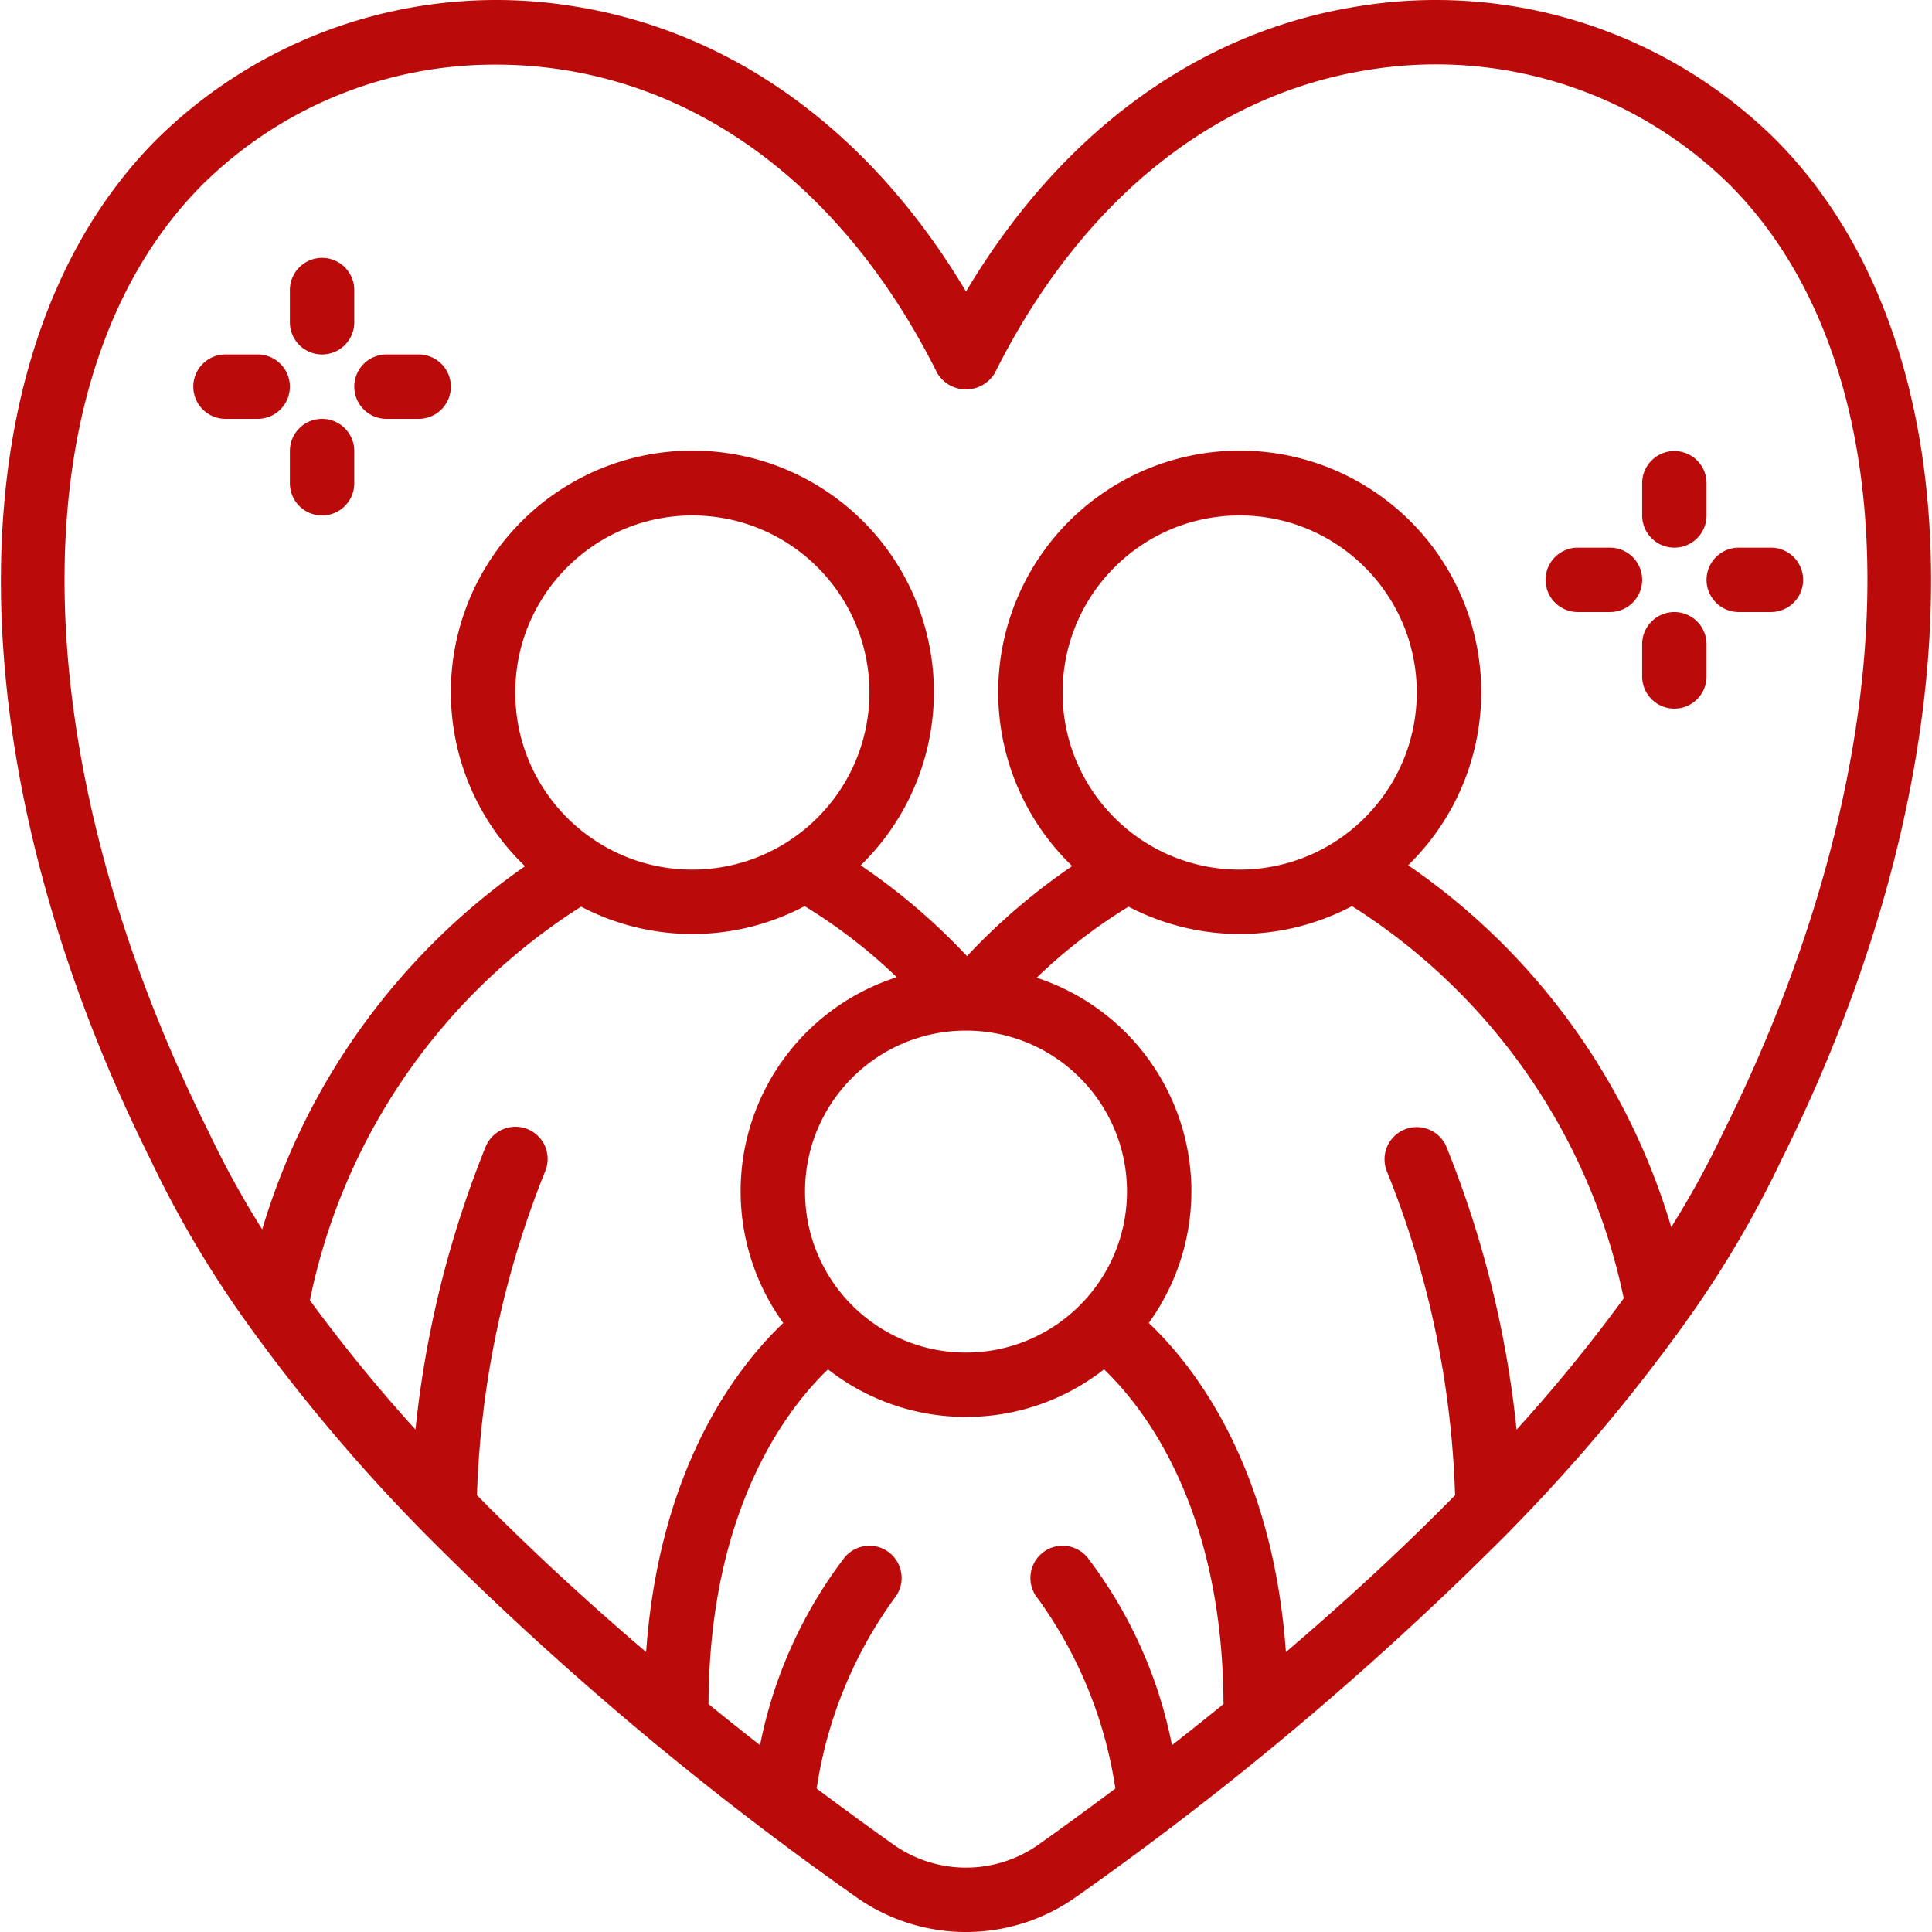 <svg xmlns="http://www.w3.org/2000/svg" xmlns:xlink="http://www.w3.org/1999/xlink" width="512" height="512" x="0" y="0" viewBox="0 0 512.049 512.049" style="enable-background:new 0 0 512 512" xml:space="preserve" class=""><g><path d="M470.463 36.858A128.056 128.056 0 0 0 359.409 1.762c-42.063 6.821-78.309 33.429-103.38 75.504-25.075-42.075-61.32-68.683-103.387-75.508A128.093 128.093 0 0 0 41.6 36.858c-54.533 54.613-55.175 163.408-1.696 270.517a282.342 282.342 0 0 0 25.818 43.631l.166.245a468.392 468.392 0 0 0 45.727 54.199c.194.226.399.442.616.646a856.551 856.551 0 0 0 114.645 96.671c17.465 12.378 40.843 12.378 58.308 0a857.47 857.47 0 0 0 114.689-96.698c.194-.175.353-.364.53-.556a466.41 466.41 0 0 0 46.218-54.893l.151-.222a280.333 280.333 0 0 0 25.283-42.813c53.583-107.319 52.941-216.115-1.592-270.727zM126.41 396.269a251.16 251.16 0 0 1 17.998-85.636 8.534 8.534 0 1 0-15.691-6.712 275.448 275.448 0 0 0-18.602 74.967 424.25 424.25 0 0 1-27.985-34.262 161.853 161.853 0 0 1 71.883-104.333 63.588 63.588 0 0 0 59.237-.131 141.95 141.95 0 0 1 24.433 18.829 59.577 59.577 0 0 0-30.09 91.642c-12.491 11.885-32.878 38.496-36.345 87.227-14.972-12.791-30.231-26.728-44.838-41.591zm10.153-212.724c0-25.921 21.013-46.933 46.933-46.933s46.933 21.013 46.933 46.933c-.029 25.908-21.025 46.904-46.933 46.933-25.921.001-46.933-21.012-46.933-46.933zm119.466 89.6c23.564 0 42.667 19.103 42.667 42.667-.028 23.553-19.114 42.639-42.667 42.667-23.564 0-42.667-19.103-42.667-42.667s19.103-42.667 42.667-42.667zm54.586 189.385a120.195 120.195 0 0 0-22.39-49.73 8.532 8.532 0 1 0-13.192 10.825 114.783 114.783 0 0 1 20.578 50.396A988.417 988.417 0 0 1 275.3 488.85a33.33 33.33 0 0 1-38.546 0 978.876 978.876 0 0 1-20.307-14.826 114.778 114.778 0 0 1 20.578-50.399 8.531 8.531 0 0 0-5.207-13.831 8.53 8.53 0 0 0-7.985 3.006 120.195 120.195 0 0 0-22.391 49.731 885.286 885.286 0 0 1-13.659-10.889c.193-51.854 20.977-78.456 31.667-88.709 21.486 16.817 51.67 16.817 73.156 0 10.691 10.254 31.474 36.856 31.667 88.71a958.432 958.432 0 0 1-13.658 10.887zm91.331-83.618a275.44 275.44 0 0 0-18.604-74.992 8.533 8.533 0 0 0-14.691-1.772 8.531 8.531 0 0 0-1.001 8.488 250.146 250.146 0 0 1 17.999 85.651c-14.605 14.854-29.864 28.786-44.838 41.575-3.468-48.734-23.854-75.345-36.345-87.23a59.567 59.567 0 0 0-29.72-91.507 142.01 142.01 0 0 1 24.352-18.826 63.59 63.59 0 0 0 59.224-.141A161.94 161.94 0 0 1 430.35 344.11a422.831 422.831 0 0 1-28.404 34.802zM281.629 183.545c0-25.921 21.013-46.933 46.933-46.933 25.921 0 46.933 21.013 46.933 46.933-.029 25.908-21.025 46.904-46.933 46.933-25.92.001-46.933-21.012-46.933-46.933zm175.059 116.621a243.254 243.254 0 0 1-13.748 25.068 177.505 177.505 0 0 0-69.735-95.916c18.691-18.185 24.481-45.891 14.637-70.039-9.844-24.148-33.354-39.91-59.432-39.845s-49.508 15.945-59.232 40.142c-9.723 24.197-3.794 51.874 14.988 69.965a166.839 166.839 0 0 0-27.88 23.867 166.471 166.471 0 0 0-28.177-24.063c18.711-18.18 24.517-45.896 14.675-70.056-9.842-24.161-33.362-39.93-59.451-39.86s-49.523 15.966-59.236 40.179-3.758 51.898 15.051 69.976a179.927 179.927 0 0 0-69.65 96.251 245.308 245.308 0 0 1-14.226-25.878C4.975 199.216 4.333 98.329 53.675 48.916a110.023 110.023 0 0 1 77.933-31.787c6.13.001 12.25.496 18.3 1.479 40.988 6.646 75.963 35.15 98.488 80.267a8.885 8.885 0 0 0 15.266 0c22.521-45.113 57.496-73.621 98.479-80.267a110.893 110.893 0 0 1 96.237 30.308c49.343 49.413 48.701 150.3-1.69 251.25z" fill="#ba0a0a" opacity="1" data-original="#000000" class=""></path><path d="M85.363 93.945a8.533 8.533 0 0 0 8.533-8.533v-8.533a8.533 8.533 0 0 0-17.066 0v8.533a8.532 8.532 0 0 0 8.533 8.533zM85.363 111.012a8.533 8.533 0 0 0-8.533 8.533v8.533c0 4.713 3.82 8.533 8.533 8.533s8.533-3.82 8.533-8.533v-8.533a8.533 8.533 0 0 0-8.533-8.533zM68.296 93.945h-8.533c-4.713 0-8.533 3.82-8.533 8.533s3.82 8.533 8.533 8.533h8.533c4.713 0 8.533-3.82 8.533-8.533s-3.82-8.533-8.533-8.533zM110.963 93.945h-8.533c-4.713 0-8.533 3.82-8.533 8.533s3.82 8.533 8.533 8.533h8.533a8.533 8.533 0 0 0 0-17.066zM443.763 145.145a8.53 8.53 0 0 0 8.534-8.534v-8.533c0-4.713-3.82-8.533-8.533-8.533s-8.533 3.82-8.533 8.533v8.533a8.53 8.53 0 0 0 8.532 8.534zM443.763 162.212a8.53 8.53 0 0 0-8.534 8.534v8.533c0 4.713 3.82 8.533 8.533 8.533s8.533-3.82 8.533-8.533v-8.533a8.53 8.53 0 0 0-8.532-8.534zM426.696 145.145h-8.533a8.533 8.533 0 0 0 0 17.066h8.533a8.533 8.533 0 0 0 0-17.066zM469.363 145.145h-8.533a8.533 8.533 0 0 0 0 17.066h8.533a8.533 8.533 0 0 0 0-17.066z" fill="#ba0a0a" opacity="1" data-original="#000000" class=""></path></g></svg>